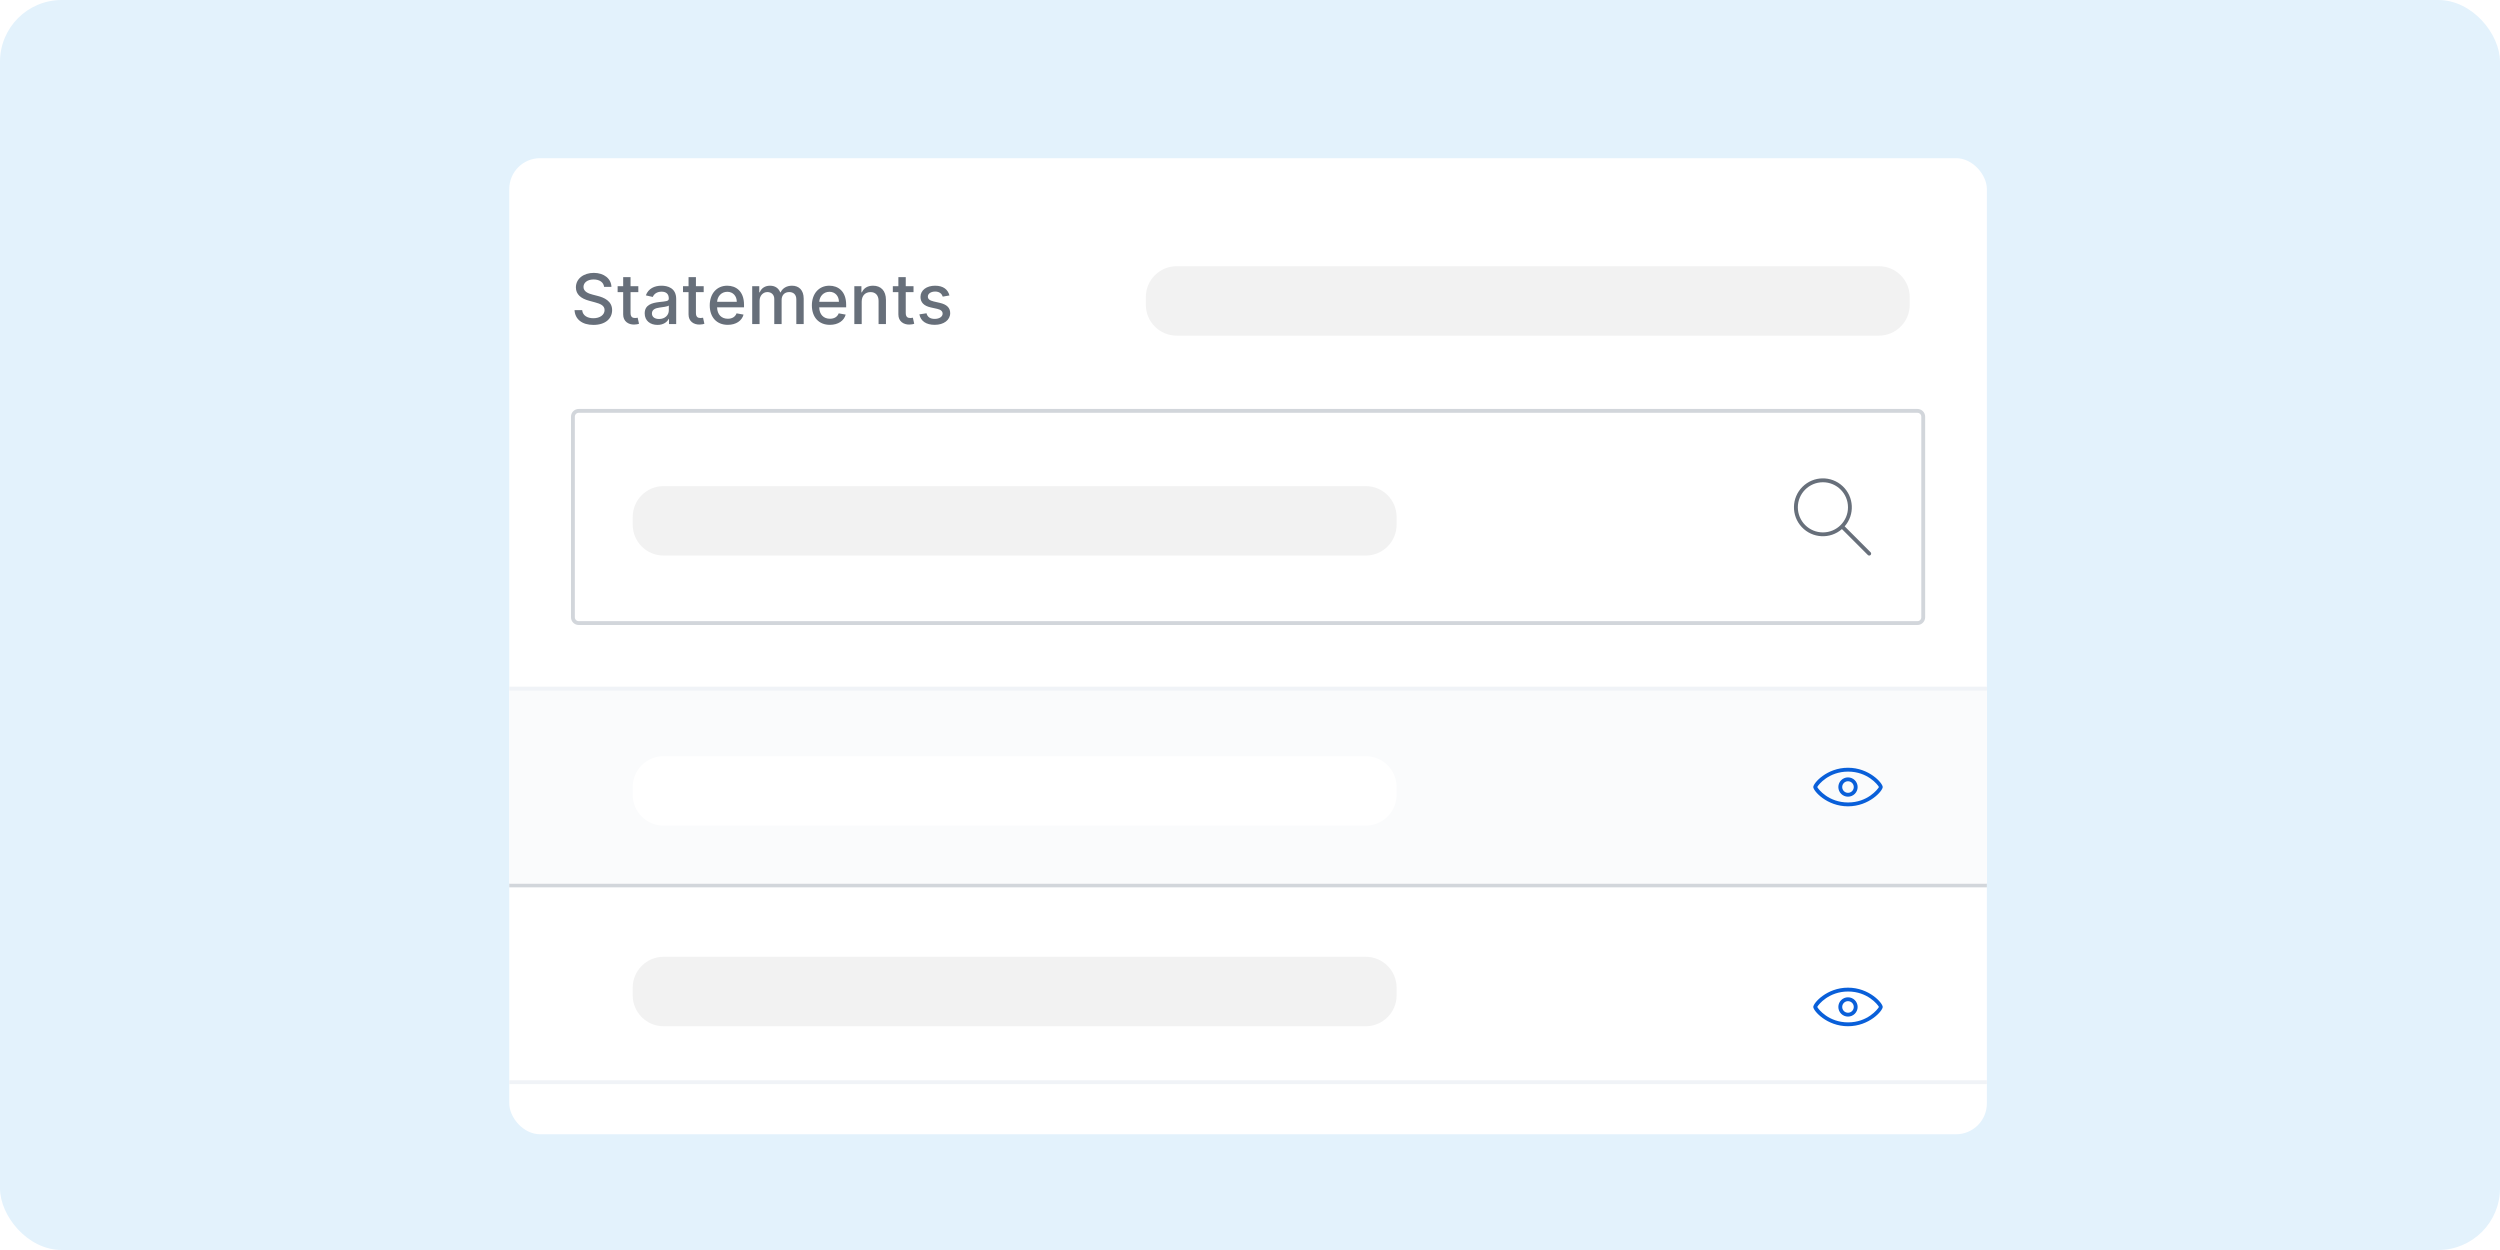 <svg width="648" height="324" viewBox="0 0 648 324" fill="none" xmlns="http://www.w3.org/2000/svg">
<rect width="648" height="324" rx="16" fill="#E3F2FC"/>
<g filter="url(#filter0_d)">
<g filter="url(#filter1_d)">
<rect x="132" y="36" width="383" height="253" rx="8" fill="white"/>
</g>
<rect width="383" height="1" transform="matrix(1 0 0 -1 132 226)" fill="#D2D6DB"/>
<path d="M156.578 70.348H158.483C158.425 68.251 156.572 66.73 153.913 66.73C151.286 66.73 149.272 68.232 149.272 70.489C149.272 72.31 150.576 73.378 152.679 73.947L154.226 74.369C155.626 74.739 156.706 75.2 156.706 76.363C156.706 77.641 155.485 78.485 153.804 78.485C152.283 78.485 151.017 77.808 150.902 76.382H148.92C149.048 78.754 150.883 80.217 153.817 80.217C156.891 80.217 158.662 78.6 158.662 76.382C158.662 74.023 156.559 73.109 154.897 72.7L153.619 72.368C152.596 72.106 151.234 71.626 151.241 70.374C151.241 69.261 152.257 68.437 153.868 68.437C155.37 68.437 156.438 69.14 156.578 70.348ZM165.452 70.182H163.438V67.829H161.527V70.182H160.089V71.716H161.527V77.513C161.521 79.297 162.882 80.16 164.391 80.128C164.998 80.121 165.407 80.006 165.631 79.923L165.286 78.344C165.158 78.37 164.921 78.428 164.615 78.428C163.994 78.428 163.438 78.223 163.438 77.117V71.716H165.452V70.182ZM170.423 80.217C172.047 80.217 172.961 79.393 173.325 78.658H173.402V80H175.268V73.48C175.268 70.623 173.018 70.054 171.459 70.054C169.682 70.054 168.045 70.77 167.406 72.56L169.202 72.969C169.484 72.272 170.2 71.601 171.484 71.601C172.718 71.601 173.351 72.246 173.351 73.359V73.403C173.351 74.1 172.635 74.087 170.871 74.292C169.011 74.509 167.106 74.995 167.106 77.226C167.106 79.156 168.557 80.217 170.423 80.217ZM170.839 78.683C169.759 78.683 168.979 78.197 168.979 77.251C168.979 76.229 169.886 75.864 170.992 75.717C171.612 75.634 173.082 75.468 173.357 75.193V76.459C173.357 77.622 172.43 78.683 170.839 78.683ZM182.397 70.182H180.384V67.829H178.472V70.182H177.034V71.716H178.472V77.513C178.466 79.297 179.828 80.16 181.336 80.128C181.943 80.121 182.352 80.006 182.576 79.923L182.231 78.344C182.103 78.37 181.867 78.428 181.56 78.428C180.94 78.428 180.384 78.223 180.384 77.117V71.716H182.397V70.182ZM188.637 80.198C190.779 80.198 192.294 79.144 192.728 77.546L190.919 77.219C190.574 78.146 189.743 78.619 188.657 78.619C187.02 78.619 185.921 77.558 185.87 75.666H192.85V74.989C192.85 71.441 190.728 70.054 188.503 70.054C185.767 70.054 183.965 72.138 183.965 75.155C183.965 78.204 185.742 80.198 188.637 80.198ZM185.876 74.234C185.953 72.841 186.963 71.633 188.516 71.633C189.999 71.633 190.971 72.732 190.977 74.234H185.876ZM194.97 80H196.882V73.947C196.882 72.624 197.808 71.703 198.895 71.703C199.956 71.703 200.691 72.406 200.691 73.474V80H202.596V73.742C202.596 72.56 203.318 71.703 204.565 71.703C205.575 71.703 206.406 72.266 206.406 73.595V80H208.317V73.416C208.317 71.173 207.064 70.054 205.287 70.054C203.874 70.054 202.813 70.731 202.34 71.78H202.238C201.81 70.706 200.909 70.054 199.598 70.054C198.301 70.054 197.335 70.7 196.926 71.78H196.805V70.182H194.97V80ZM215.11 80.198C217.251 80.198 218.766 79.144 219.201 77.546L217.392 77.219C217.047 78.146 216.216 78.619 215.129 78.619C213.493 78.619 212.393 77.558 212.342 75.666H219.322V74.989C219.322 71.441 217.2 70.054 214.976 70.054C212.24 70.054 210.438 72.138 210.438 75.155C210.438 78.204 212.214 80.198 215.11 80.198ZM212.349 74.234C212.425 72.841 213.435 71.633 214.989 71.633C216.472 71.633 217.443 72.732 217.45 74.234H212.349ZM223.354 74.171C223.354 72.604 224.313 71.71 225.643 71.71C226.94 71.71 227.726 72.56 227.726 73.985V80H229.638V73.755C229.638 71.326 228.302 70.054 226.295 70.054C224.818 70.054 223.853 70.738 223.399 71.78H223.278V70.182H221.443V80H223.354V74.171ZM236.784 70.182H234.77V67.829H232.859V70.182H231.421V71.716H232.859V77.513C232.853 79.297 234.214 80.16 235.723 80.128C236.33 80.121 236.739 80.006 236.963 79.923L236.618 78.344C236.49 78.37 236.253 78.428 235.947 78.428C235.327 78.428 234.77 78.223 234.77 77.117V71.716H236.784V70.182ZM246.097 72.579C245.701 71.051 244.506 70.054 242.383 70.054C240.165 70.054 238.593 71.224 238.593 72.962C238.593 74.356 239.437 75.283 241.278 75.692L242.939 76.056C243.885 76.267 244.327 76.689 244.327 77.303C244.327 78.063 243.515 78.658 242.262 78.658C241.118 78.658 240.383 78.165 240.153 77.2L238.305 77.481C238.625 79.22 240.069 80.198 242.275 80.198C244.646 80.198 246.289 78.939 246.289 77.162C246.289 75.775 245.407 74.918 243.604 74.503L242.045 74.145C240.964 73.889 240.498 73.525 240.504 72.86C240.498 72.106 241.316 71.569 242.403 71.569C243.591 71.569 244.141 72.227 244.365 72.886L246.097 72.579Z" fill="#676F7A"/>
<rect x="132" y="174" width="383" height="51" fill="#FAFBFC"/>
<rect x="132" y="276" width="383" height="1" fill="#F0F3F7"/>
<path fill-rule="evenodd" clip-rule="evenodd" d="M479 259.5C477.619 259.5 476.5 258.381 476.5 257C476.5 255.619 477.619 254.5 479 254.5C480.381 254.5 481.5 255.619 481.5 257C481.5 257.663 481.237 258.299 480.768 258.768C480.299 259.237 479.663 259.5 479 259.5ZM479 255.5C478.172 255.5 477.5 256.172 477.5 257C477.5 257.828 478.172 258.5 479 258.5C479.828 258.5 480.5 257.828 480.5 257C480.5 256.172 479.828 255.5 479 255.5ZM479 262C473.5 262 470 258 470 257C470 256 473.5 252 479 252C484.5 252 488 256 488 257C488 258 484.5 262 479 262ZM471.025 257C471.36 257.645 474.025 261 479.025 261C484.025 261 486.665 257.645 487.025 257C486.69 256.355 484.025 253 479.025 253C474.025 253 471.36 256.355 471.025 257Z" fill="#095FD9"/>
<g filter="url(#filter2_d)">
<path fill-rule="evenodd" clip-rule="evenodd" d="M164 251C164 246.582 167.582 243 172 243H354C358.418 243 362 246.582 362 251V253C362 257.418 358.418 261 354 261H172C167.582 261 164 257.418 164 253V251Z" fill="#F2F2F2"/>
</g>
<g filter="url(#filter3_d)">
<path fill-rule="evenodd" clip-rule="evenodd" d="M297 72C297 67.582 300.582 64 305 64H487C491.418 64 495 67.582 495 72V74C495 78.418 491.418 82 487 82H305C300.582 82 297 78.418 297 74V72Z" fill="#F2F2F2"/>
</g>
<path fill-rule="evenodd" clip-rule="evenodd" d="M479 202.5C477.619 202.5 476.5 201.381 476.5 200C476.5 198.619 477.619 197.5 479 197.5C480.381 197.5 481.5 198.619 481.5 200C481.5 200.663 481.237 201.299 480.768 201.768C480.299 202.237 479.663 202.5 479 202.5ZM479 198.5C478.172 198.5 477.5 199.172 477.5 200C477.5 200.828 478.172 201.5 479 201.5C479.828 201.5 480.5 200.828 480.5 200C480.5 199.172 479.828 198.5 479 198.5ZM479 205C473.5 205 470 201 470 200C470 199 473.5 195 479 195C484.5 195 488 199 488 200C488 201 484.5 205 479 205ZM471.025 200C471.36 200.645 474.025 204 479.025 204C484.025 204 486.665 200.645 487.025 200C486.69 199.355 484.025 196 479.025 196C474.025 196 471.36 199.355 471.025 200Z" fill="#095FD9"/>
<g filter="url(#filter4_ii)">
<path fill-rule="evenodd" clip-rule="evenodd" d="M148 104C148 102.895 148.895 102 150 102H497C498.105 102 499 102.895 499 104V156C499 157.105 498.105 158 497 158H150C148.895 158 148 157.105 148 156V104Z" fill="white"/>
</g>
<path d="M150 102.5H497C497.828 102.5 498.5 103.172 498.5 104V156C498.5 156.828 497.828 157.5 497 157.5H150C149.172 157.5 148.5 156.828 148.5 156V104C148.5 103.172 149.172 102.5 150 102.5Z" stroke="#D2D6DB" stroke-linejoin="round"/>
<path fill-rule="evenodd" clip-rule="evenodd" d="M484.855 139.145L478.14 132.43C480.802 129.385 480.57 124.778 477.616 122.016C474.662 119.253 470.05 119.331 467.19 122.19C464.33 125.05 464.253 129.662 467.016 132.616C469.778 135.57 474.385 135.802 477.43 133.14L484.145 139.855C484.239 139.95 484.367 140.003 484.5 140.003C484.633 140.003 484.761 139.95 484.855 139.855C484.95 139.761 485.003 139.633 485.003 139.5C485.003 139.367 484.95 139.239 484.855 139.145ZM466 127.5C466 123.91 468.91 121 472.5 121C476.09 121 479 123.91 479 127.5C479 131.09 476.09 134 472.5 134C470.776 134 469.123 133.315 467.904 132.096C466.685 130.877 466 129.224 466 127.5Z" fill="#676F7A"/>
<rect x="132" y="174" width="383" height="1" fill="#F0F3F7"/>
<g filter="url(#filter5_d)">
<path fill-rule="evenodd" clip-rule="evenodd" d="M164 199C164 194.582 167.582 191 172 191H354C358.418 191 362 194.582 362 199V201C362 205.418 358.418 209 354 209H172C167.582 209 164 205.418 164 201V199Z" fill="white"/>
</g>
<g filter="url(#filter6_d)">
<path fill-rule="evenodd" clip-rule="evenodd" d="M164 129C164 124.582 167.582 121 172 121H354C358.418 121 362 124.582 362 129V131C362 135.418 358.418 139 354 139H172C167.582 139 164 135.418 164 131V129Z" fill="#F2F2F2"/>
</g>
</g>
<defs>
<filter id="filter0_d" x="128" y="36" width="391" height="261" filterUnits="userSpaceOnUse" color-interpolation-filters="sRGB">
<feFlood flood-opacity="0" result="BackgroundImageFix"/>
<feColorMatrix in="SourceAlpha" type="matrix" values="0 0 0 0 0 0 0 0 0 0 0 0 0 0 0 0 0 0 127 0"/>
<feOffset dy="4"/>
<feGaussianBlur stdDeviation="2"/>
<feColorMatrix type="matrix" values="0 0 0 0 0 0 0 0 0 0 0 0 0 0 0 0 0 0 0.25 0"/>
<feBlend mode="normal" in2="BackgroundImageFix" result="effect1_dropShadow"/>
<feBlend mode="normal" in="SourceGraphic" in2="effect1_dropShadow" result="shape"/>
</filter>
<filter id="filter1_d" x="128" y="33" width="391" height="261" filterUnits="userSpaceOnUse" color-interpolation-filters="sRGB">
<feFlood flood-opacity="0" result="BackgroundImageFix"/>
<feColorMatrix in="SourceAlpha" type="matrix" values="0 0 0 0 0 0 0 0 0 0 0 0 0 0 0 0 0 0 127 0"/>
<feOffset dy="1"/>
<feGaussianBlur stdDeviation="2"/>
<feColorMatrix type="matrix" values="0 0 0 0 0.118 0 0 0 0 0.133 0 0 0 0 0.161 0 0 0 0.11 0"/>
<feBlend mode="normal" in2="BackgroundImageFix" result="effect1_dropShadow"/>
<feBlend mode="normal" in="SourceGraphic" in2="effect1_dropShadow" result="shape"/>
</filter>
<filter id="filter2_d" x="160" y="240" width="206" height="26" filterUnits="userSpaceOnUse" color-interpolation-filters="sRGB">
<feFlood flood-opacity="0" result="BackgroundImageFix"/>
<feColorMatrix in="SourceAlpha" type="matrix" values="0 0 0 0 0 0 0 0 0 0 0 0 0 0 0 0 0 0 127 0"/>
<feOffset dy="1"/>
<feGaussianBlur stdDeviation="2"/>
<feColorMatrix type="matrix" values="0 0 0 0 0.118 0 0 0 0 0.133 0 0 0 0 0.161 0 0 0 0.11 0"/>
<feBlend mode="normal" in2="BackgroundImageFix" result="effect1_dropShadow"/>
<feBlend mode="normal" in="SourceGraphic" in2="effect1_dropShadow" result="shape"/>
</filter>
<filter id="filter3_d" x="293" y="61" width="206" height="26" filterUnits="userSpaceOnUse" color-interpolation-filters="sRGB">
<feFlood flood-opacity="0" result="BackgroundImageFix"/>
<feColorMatrix in="SourceAlpha" type="matrix" values="0 0 0 0 0 0 0 0 0 0 0 0 0 0 0 0 0 0 127 0"/>
<feOffset dy="1"/>
<feGaussianBlur stdDeviation="2"/>
<feColorMatrix type="matrix" values="0 0 0 0 0.118 0 0 0 0 0.133 0 0 0 0 0.161 0 0 0 0.11 0"/>
<feBlend mode="normal" in2="BackgroundImageFix" result="effect1_dropShadow"/>
<feBlend mode="normal" in="SourceGraphic" in2="effect1_dropShadow" result="shape"/>
</filter>
<filter id="filter4_ii" x="148" y="101" width="351" height="57" filterUnits="userSpaceOnUse" color-interpolation-filters="sRGB">
<feFlood flood-opacity="0" result="BackgroundImageFix"/>
<feBlend mode="normal" in="SourceGraphic" in2="BackgroundImageFix" result="shape"/>
<feColorMatrix in="SourceAlpha" type="matrix" values="0 0 0 0 0 0 0 0 0 0 0 0 0 0 0 0 0 0 127 0" result="hardAlpha"/>
<feOffset dy="-1"/>
<feGaussianBlur stdDeviation="1"/>
<feComposite in2="hardAlpha" operator="arithmetic" k2="-1" k3="1"/>
<feColorMatrix type="matrix" values="0 0 0 0 0.118 0 0 0 0 0.133 0 0 0 0 0.161 0 0 0 0.15 0"/>
<feBlend mode="normal" in2="shape" result="effect1_innerShadow"/>
<feColorMatrix in="SourceAlpha" type="matrix" values="0 0 0 0 0 0 0 0 0 0 0 0 0 0 0 0 0 0 127 0" result="hardAlpha"/>
<feOffset/>
<feGaussianBlur stdDeviation="0.5"/>
<feComposite in2="hardAlpha" operator="arithmetic" k2="-1" k3="1"/>
<feColorMatrix type="matrix" values="0 0 0 0 0.116 0 0 0 0 0.132 0 0 0 0 0.161 0 0 0 0.25 0"/>
<feBlend mode="normal" in2="effect1_innerShadow" result="effect2_innerShadow"/>
</filter>
<filter id="filter5_d" x="160" y="188" width="206" height="26" filterUnits="userSpaceOnUse" color-interpolation-filters="sRGB">
<feFlood flood-opacity="0" result="BackgroundImageFix"/>
<feColorMatrix in="SourceAlpha" type="matrix" values="0 0 0 0 0 0 0 0 0 0 0 0 0 0 0 0 0 0 127 0"/>
<feOffset dy="1"/>
<feGaussianBlur stdDeviation="2"/>
<feColorMatrix type="matrix" values="0 0 0 0 0.118 0 0 0 0 0.133 0 0 0 0 0.161 0 0 0 0.11 0"/>
<feBlend mode="normal" in2="BackgroundImageFix" result="effect1_dropShadow"/>
<feBlend mode="normal" in="SourceGraphic" in2="effect1_dropShadow" result="shape"/>
</filter>
<filter id="filter6_d" x="160" y="118" width="206" height="26" filterUnits="userSpaceOnUse" color-interpolation-filters="sRGB">
<feFlood flood-opacity="0" result="BackgroundImageFix"/>
<feColorMatrix in="SourceAlpha" type="matrix" values="0 0 0 0 0 0 0 0 0 0 0 0 0 0 0 0 0 0 127 0"/>
<feOffset dy="1"/>
<feGaussianBlur stdDeviation="2"/>
<feColorMatrix type="matrix" values="0 0 0 0 0.118 0 0 0 0 0.133 0 0 0 0 0.161 0 0 0 0.11 0"/>
<feBlend mode="normal" in2="BackgroundImageFix" result="effect1_dropShadow"/>
<feBlend mode="normal" in="SourceGraphic" in2="effect1_dropShadow" result="shape"/>
</filter>
</defs>
</svg>
